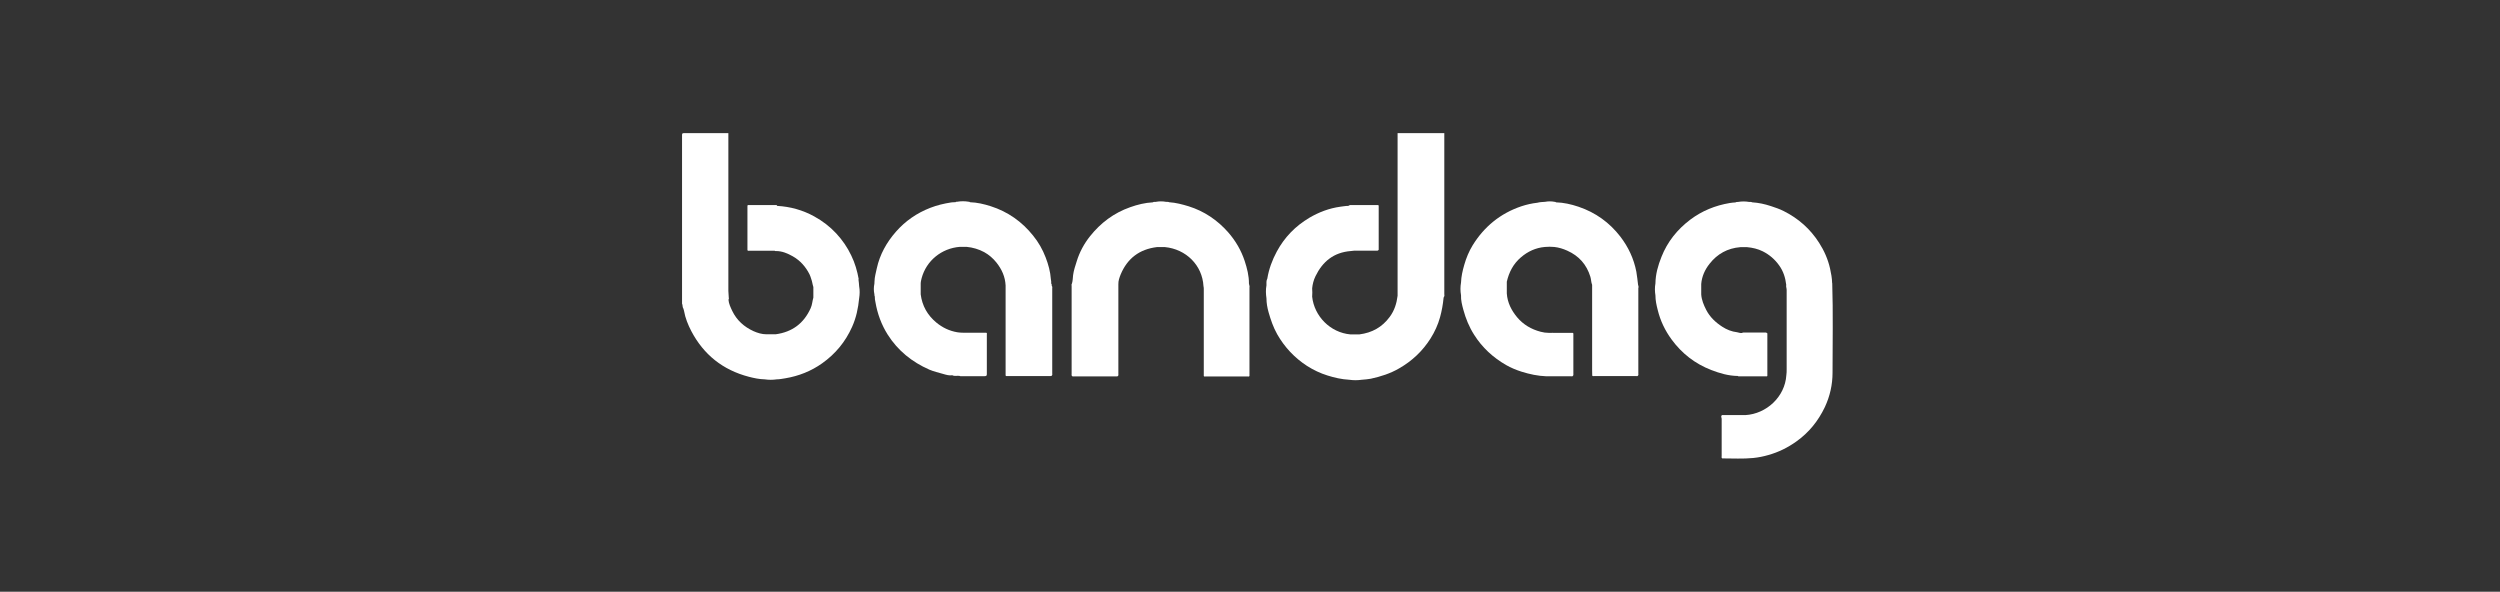 <svg xmlns="http://www.w3.org/2000/svg" width="169" height="40" viewBox="0 0 169 40" fill="none"><rect x="0" y="0" width="169" height="40" fill="#333333" stroke="none"/><path d="M58.051 18.885C57.952 18.327 57.797 17.783 57.543 17.266C57.282 16.715 56.937 16.219 56.528 15.778C56.097 15.317 55.604 14.938 55.04 14.628C54.264 14.201 53.425 13.967 52.537 13.918C52.508 13.836 52.438 13.863 52.381 13.863C51.81 13.863 51.239 13.863 50.668 13.863C50.619 13.863 50.562 13.843 50.527 13.898C50.527 14.904 50.527 15.909 50.527 16.915C50.562 16.97 50.619 16.95 50.661 16.95C51.232 16.95 51.803 16.95 52.367 16.95C52.389 16.977 52.424 16.97 52.452 16.97C52.875 16.97 53.242 17.129 53.594 17.328C54.102 17.618 54.462 18.031 54.722 18.541C54.772 18.637 54.8 18.741 54.835 18.844C54.906 19.023 54.92 19.216 54.983 19.402C54.983 19.643 54.983 19.877 54.983 20.118C54.913 20.352 54.906 20.607 54.8 20.835C54.342 21.854 53.559 22.447 52.431 22.598H51.817C51.507 22.598 51.211 22.509 50.936 22.385C50.301 22.095 49.801 21.648 49.498 21.014C49.385 20.773 49.265 20.532 49.244 20.256C49.286 20.215 49.272 20.16 49.265 20.118C49.265 19.967 49.237 19.815 49.237 19.664C49.237 16.109 49.237 12.555 49.237 9H49.173C48.2 9 47.22 9 46.247 9C46.141 9 46.106 9.014 46.106 9.131C46.106 12.837 46.106 16.55 46.106 20.256V20.525C46.162 20.628 46.12 20.752 46.191 20.848C46.205 20.904 46.233 20.959 46.24 21.014C46.325 21.503 46.508 21.951 46.733 22.385C47.566 23.969 48.856 25.009 50.626 25.471C50.971 25.56 51.324 25.636 51.691 25.643C51.965 25.684 52.24 25.684 52.515 25.643C52.706 25.643 52.889 25.602 53.08 25.574C53.989 25.422 54.828 25.092 55.576 24.561C56.478 23.921 57.148 23.108 57.599 22.102C57.881 21.475 58.015 20.828 58.079 20.16C58.121 19.891 58.128 19.622 58.079 19.354C58.065 19.195 58.058 19.03 58.029 18.871L58.051 18.885Z" fill="white"></path><path d="M97.635 9H94.477C94.477 11.129 94.477 13.25 94.477 15.379C94.477 16.908 94.477 18.437 94.477 19.967C94.477 19.974 94.477 19.987 94.477 19.994C94.413 20.511 94.265 20.993 93.941 21.427C93.426 22.123 92.749 22.495 91.896 22.605C91.691 22.605 91.487 22.605 91.282 22.605C89.922 22.481 88.843 21.372 88.702 20.056C88.716 19.87 88.716 19.677 88.702 19.491C88.73 19.209 88.8 18.933 88.927 18.672C89.407 17.68 90.161 17.06 91.318 16.97C91.459 16.943 91.607 16.943 91.748 16.943C92.171 16.943 92.594 16.943 93.017 16.943C93.066 16.943 93.13 16.963 93.172 16.915C93.207 16.894 93.2 16.867 93.2 16.839C93.2 15.861 93.2 14.876 93.2 13.898C93.172 13.85 93.123 13.863 93.081 13.863C92.495 13.863 91.917 13.863 91.332 13.863C91.29 13.863 91.24 13.85 91.205 13.891C91.184 13.898 91.163 13.912 91.141 13.918C90.958 13.918 90.782 13.953 90.606 13.974C89.858 14.077 89.167 14.339 88.518 14.718C87.567 15.283 86.833 16.04 86.311 17.005C86.001 17.583 85.775 18.189 85.67 18.837C85.592 18.975 85.613 19.133 85.613 19.285C85.557 19.581 85.571 19.877 85.613 20.173C85.613 20.49 85.67 20.8 85.754 21.103C85.902 21.62 86.072 22.123 86.34 22.598C86.84 23.473 87.51 24.189 88.363 24.741C88.786 25.009 89.245 25.23 89.731 25.381C90.211 25.533 90.697 25.643 91.205 25.671C91.487 25.712 91.776 25.712 92.058 25.671C92.263 25.65 92.467 25.643 92.665 25.602C93.334 25.457 93.983 25.25 94.575 24.906C95.457 24.403 96.169 23.728 96.705 22.881C96.987 22.433 97.205 21.957 97.346 21.448C97.466 21.014 97.544 20.58 97.586 20.132C97.586 20.132 97.6 20.091 97.607 20.07C97.664 20.015 97.635 19.946 97.635 19.884C97.635 16.261 97.635 12.637 97.635 9.014V9Z" fill="white"></path><path d="M123.852 19.133C123.845 18.795 123.782 18.471 123.711 18.148C123.57 17.527 123.316 16.949 122.971 16.412C122.378 15.482 121.574 14.765 120.566 14.262C120.291 14.124 120.002 14.028 119.713 13.932C119.297 13.794 118.881 13.704 118.444 13.677C118.38 13.635 118.303 13.656 118.232 13.649C117.985 13.608 117.746 13.608 117.499 13.649C117.435 13.663 117.372 13.642 117.316 13.684C117.189 13.697 117.055 13.697 116.928 13.725C115.948 13.89 115.052 14.255 114.263 14.848C113.381 15.516 112.718 16.343 112.316 17.362C112.084 17.941 111.915 18.533 111.907 19.16C111.858 19.429 111.865 19.697 111.907 19.966C111.907 20.304 111.978 20.634 112.063 20.958C112.239 21.681 112.556 22.343 113 22.949C113.691 23.892 114.58 24.588 115.687 25.015C116.258 25.236 116.85 25.408 117.471 25.415C117.499 25.442 117.534 25.442 117.569 25.442C118.169 25.442 118.768 25.442 119.367 25.442C119.403 25.442 119.452 25.456 119.473 25.408C119.473 24.471 119.473 23.534 119.473 22.598C119.473 22.57 119.494 22.529 119.438 22.515C119.41 22.474 119.367 22.48 119.325 22.48C118.839 22.48 118.352 22.48 117.866 22.48C117.83 22.48 117.795 22.48 117.767 22.508C117.647 22.535 117.541 22.474 117.428 22.46C117.062 22.418 116.723 22.281 116.427 22.088C115.976 21.798 115.588 21.433 115.341 20.951C115.172 20.62 115.031 20.283 115.003 19.911C115.003 19.67 115.003 19.436 115.003 19.195C114.961 19.394 114.954 19.601 114.989 19.801C114.961 19.601 114.961 19.394 115.003 19.195C115.045 18.685 115.25 18.23 115.567 17.831C116.089 17.162 116.787 16.777 117.647 16.708H118.105C118.472 16.742 118.832 16.825 119.163 16.99C119.614 17.218 119.981 17.534 120.27 17.941C120.559 18.34 120.693 18.781 120.749 19.256C120.721 19.374 120.778 19.477 120.778 19.594C120.778 21.378 120.778 23.169 120.778 24.953C120.778 25.091 120.778 25.229 120.757 25.36C120.665 26.834 119.403 27.977 117.993 28.06C117.464 28.06 116.942 28.06 116.413 28.06C116.3 28.129 116.385 28.232 116.385 28.308C116.385 29.149 116.385 29.982 116.385 30.823C116.385 30.878 116.357 30.94 116.42 30.988H116.434H116.448C117.139 30.988 117.83 31.029 118.521 30.96C118.867 30.926 119.205 30.857 119.537 30.761C120.228 30.568 120.855 30.258 121.433 29.844C122.287 29.238 122.914 28.453 123.358 27.523C123.704 26.786 123.88 26 123.88 25.195C123.88 23.176 123.923 21.158 123.859 19.146L123.852 19.133Z" fill="white"></path><path d="M84.429 19.182C84.436 18.651 84.302 18.135 84.14 17.639C83.9 16.915 83.52 16.268 83.012 15.689C82.286 14.876 81.411 14.277 80.354 13.946C79.924 13.816 79.486 13.698 79.035 13.671C78.965 13.63 78.887 13.657 78.817 13.643C78.591 13.602 78.365 13.602 78.147 13.643C78.076 13.664 77.999 13.623 77.935 13.678C77.406 13.705 76.899 13.829 76.398 14.008C75.298 14.394 74.403 15.069 73.69 15.965C73.288 16.468 72.978 17.039 72.788 17.659C72.689 17.969 72.583 18.279 72.541 18.603C72.52 18.789 72.52 18.982 72.463 19.168C72.421 19.223 72.442 19.285 72.442 19.34C72.442 21.31 72.442 23.287 72.442 25.258C72.442 25.313 72.428 25.368 72.463 25.416C72.463 25.416 72.471 25.416 72.478 25.416C72.478 25.416 72.471 25.416 72.463 25.416C72.506 25.464 72.569 25.444 72.619 25.444C73.549 25.444 74.487 25.444 75.418 25.444C75.474 25.444 75.531 25.457 75.58 25.416C75.615 25.361 75.601 25.299 75.601 25.244C75.601 23.384 75.601 21.524 75.601 19.657C75.601 19.512 75.601 19.361 75.601 19.216C75.594 18.982 75.672 18.768 75.756 18.555C76.208 17.473 77.019 16.846 78.217 16.702C78.386 16.702 78.563 16.702 78.739 16.702C80.184 16.84 81.277 17.935 81.355 19.34C81.383 19.457 81.376 19.574 81.376 19.692C81.376 20.119 81.376 20.553 81.376 20.98C81.376 22.461 81.376 23.935 81.376 25.416C81.404 25.471 81.454 25.45 81.496 25.45C82.448 25.45 83.393 25.45 84.344 25.45C84.387 25.45 84.436 25.471 84.464 25.416C84.464 25.32 84.464 25.223 84.464 25.12C84.464 25.092 84.464 25.058 84.464 25.03C84.464 23.191 84.464 21.359 84.464 19.519C84.464 19.492 84.464 19.457 84.464 19.43C84.493 19.347 84.436 19.271 84.436 19.182H84.429Z" fill="white"></path><path d="M110.758 19.478C110.758 19.409 110.78 19.34 110.737 19.278C110.695 18.975 110.674 18.672 110.617 18.369C110.448 17.494 110.081 16.709 109.539 15.999C108.805 15.049 107.868 14.367 106.704 13.974C106.211 13.809 105.703 13.692 105.181 13.678C105.16 13.636 105.118 13.657 105.089 13.643C104.878 13.602 104.659 13.602 104.448 13.643C104.271 13.657 104.095 13.657 103.926 13.705C103.552 13.747 103.193 13.829 102.84 13.946C101.416 14.429 100.33 15.324 99.554 16.578C99.3 16.991 99.117 17.439 98.983 17.907C98.87 18.3 98.779 18.693 98.765 19.099C98.715 19.388 98.715 19.671 98.765 19.96C98.751 20.291 98.835 20.615 98.92 20.931C99.082 21.531 99.314 22.103 99.653 22.633C100.196 23.494 100.929 24.169 101.818 24.679C102.142 24.865 102.495 25.01 102.861 25.127C103.411 25.299 103.961 25.416 104.539 25.437C105.096 25.437 105.653 25.437 106.21 25.437C106.253 25.437 106.302 25.457 106.33 25.402C106.373 25.368 106.359 25.326 106.359 25.278C106.359 24.39 106.359 23.508 106.359 22.619C106.359 22.578 106.373 22.53 106.323 22.502C106.316 22.502 106.302 22.502 106.295 22.502C105.921 22.502 105.548 22.502 105.167 22.502C105.012 22.502 104.864 22.495 104.709 22.502C104.518 22.502 104.321 22.474 104.145 22.426C103.517 22.261 102.974 21.944 102.558 21.448C102.17 20.98 101.902 20.456 101.86 19.836C101.86 19.63 101.86 19.423 101.86 19.209C101.86 19.154 101.86 19.099 101.86 19.044C102.008 18.403 102.297 17.838 102.812 17.398C103.277 16.998 103.813 16.75 104.427 16.695C104.645 16.674 104.864 16.674 105.075 16.695C105.378 16.729 105.668 16.819 105.943 16.943C106.746 17.301 107.254 17.887 107.508 18.706C107.564 18.892 107.557 19.078 107.628 19.258C107.628 19.285 107.628 19.306 107.628 19.333C107.628 21.241 107.628 23.15 107.628 25.051C107.628 25.161 107.628 25.278 107.635 25.388C107.663 25.444 107.712 25.423 107.755 25.423C108.707 25.423 109.651 25.423 110.603 25.423C110.646 25.423 110.695 25.444 110.723 25.395C110.773 25.354 110.751 25.306 110.751 25.258C110.751 23.329 110.751 21.393 110.751 19.464L110.758 19.478ZM106.26 25.113C106.26 25.113 106.26 25.14 106.26 25.147C106.26 25.134 106.26 25.12 106.26 25.113ZM105.971 25.375C105.971 25.375 105.964 25.395 105.957 25.402C105.957 25.388 105.964 25.381 105.971 25.375Z" fill="white"></path><path d="M71.131 19.491C71.131 19.436 71.152 19.381 71.103 19.332C71.082 19.284 71.117 19.222 71.067 19.181C71.067 19.16 71.067 19.146 71.06 19.126C71.075 19.043 71.046 18.96 71.039 18.878C71.004 18.368 70.87 17.879 70.687 17.404C70.482 16.866 70.2 16.37 69.834 15.922C69.086 14.986 68.134 14.311 66.971 13.939C66.512 13.794 66.047 13.684 65.567 13.67C65.546 13.629 65.504 13.649 65.476 13.636C65.222 13.594 64.968 13.594 64.714 13.636C64.672 13.649 64.623 13.622 64.594 13.67C64.496 13.67 64.404 13.67 64.305 13.684C63.819 13.759 63.346 13.87 62.888 14.049C61.979 14.4 61.196 14.944 60.568 15.661C59.934 16.384 59.475 17.204 59.271 18.141C59.208 18.437 59.123 18.726 59.116 19.029C59.116 19.078 59.116 19.126 59.109 19.181C59.059 19.415 59.059 19.656 59.109 19.89C59.123 19.939 59.102 19.994 59.137 20.042C59.13 20.173 59.151 20.297 59.179 20.421C59.313 21.206 59.581 21.943 60.011 22.625C60.695 23.7 61.647 24.471 62.825 24.988C63.128 25.119 63.459 25.188 63.777 25.284C63.967 25.339 64.171 25.401 64.376 25.367C64.531 25.45 64.7 25.387 64.855 25.408C64.912 25.443 64.975 25.429 65.032 25.429C65.539 25.429 66.054 25.429 66.562 25.429C66.689 25.429 66.71 25.387 66.71 25.277C66.71 24.395 66.71 23.514 66.71 22.625C66.71 22.584 66.738 22.522 66.675 22.494C66.223 22.494 65.779 22.494 65.328 22.494C65.123 22.494 64.912 22.494 64.707 22.46C64.178 22.37 63.706 22.143 63.297 21.805C62.691 21.302 62.338 20.669 62.239 19.897C62.239 19.656 62.239 19.415 62.239 19.174C62.239 19.043 62.275 18.926 62.303 18.802C62.62 17.624 63.65 16.784 64.884 16.687C65.039 16.687 65.187 16.687 65.342 16.687C65.765 16.729 66.167 16.846 66.534 17.045C66.858 17.224 67.126 17.459 67.359 17.748C67.725 18.209 67.951 18.712 67.979 19.298C67.979 21.302 67.979 23.307 67.979 25.305C67.979 25.346 67.965 25.394 68.014 25.422C69.016 25.422 70.01 25.422 71.011 25.422C71.046 25.422 71.082 25.422 71.103 25.387C71.152 25.346 71.131 25.291 71.131 25.236C71.131 23.314 71.131 21.392 71.131 19.47V19.491Z" fill="white"></path></svg>